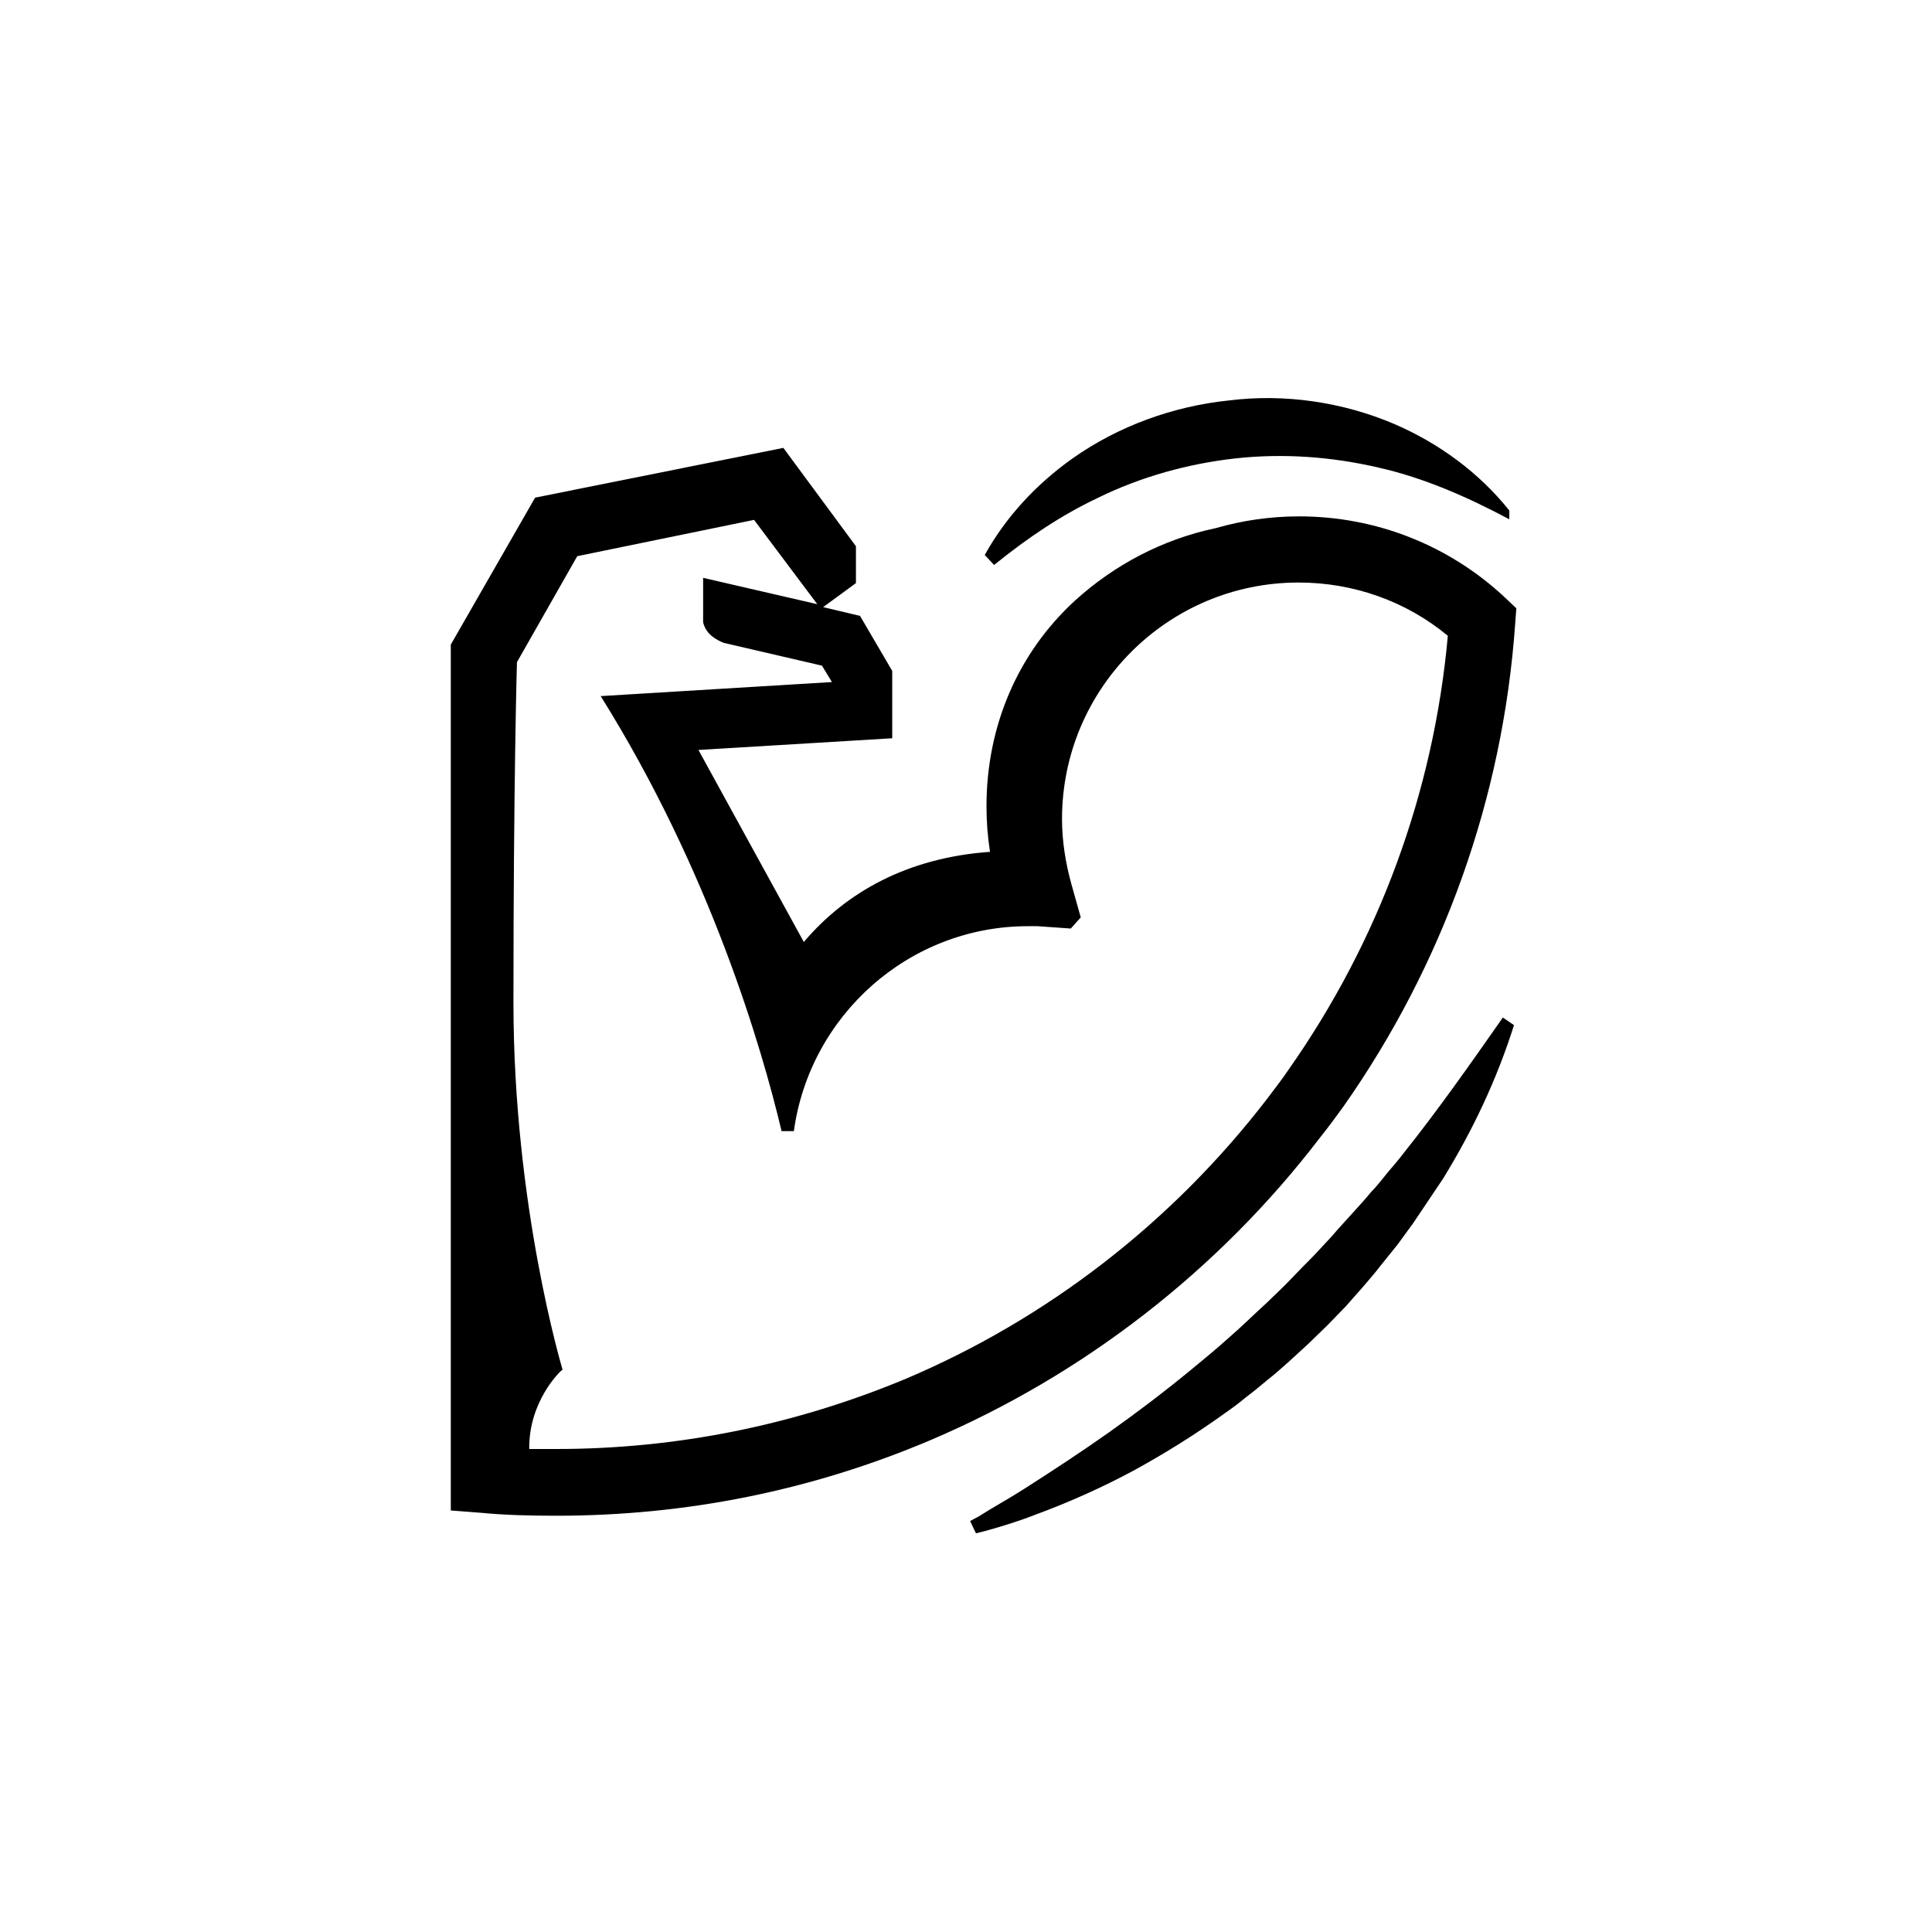 <?xml version="1.0" encoding="utf-8"?>
<!-- Generator: Adobe Illustrator 17.1.0, SVG Export Plug-In . SVG Version: 6.00 Build 0)  -->
<!DOCTYPE svg PUBLIC "-//W3C//DTD SVG 1.1//EN" "http://www.w3.org/Graphics/SVG/1.1/DTD/svg11.dtd">
<svg version="1.1" id="Layer_1" xmlns="http://www.w3.org/2000/svg" xmlns:xlink="http://www.w3.org/1999/xlink" x="0px" y="0px"
	 width="330px" height="330px" viewBox="0 0 330 330" enable-background="new 0 0 330 330" xml:space="preserve">
<path d="M239.8 196.9C238.9 198.1 238 199.1 237 200.3C236.1 201.4 235.2 202.6 234.2 203.6C233.3 204.7 232.3 205.8 231.3 206.9L228.4 210.1C227.5 211.2 226.5 212.2 225.5 213.3C224.5 214.4 223.5 215.4 222.5 216.4C221.5 217.4 220.5 218.5 219.5 219.5L216.4 222.5C214.3 224.4 212.2 226.5 210 228.4C207.9 230.3 205.6 232.2 203.4 234C198.9 237.7 194.3 241.2 189.5 244.6C184.7 248 179.8 251.2 174.8 254.4C172.3 256 169.7 257.4 167.2 259L165.7 259.8L166.7 261.9L168.3 261.5C171.2 260.7 174.1 259.8 176.9 258.7C182.6 256.6 188.2 254.1 193.6 251.2C198.9 248.3 204.2 245 209.2 241.4C210.5 240.5 211.7 239.6 212.9 238.6C214.1 237.7 215.3 236.7 216.5 235.7C218.9 233.8 221.1 231.7 223.4 229.6L226.7 226.4C227.8 225.3 228.8 224.2 229.9 223.1C230.9 222 231.9 220.8 232.9 219.7C233.9 218.5 234.9 217.4 235.8 216.2L238.7 212.6C239.6 211.4 240.5 210.1 241.4 208.9C243.1 206.4 244.8 203.8 246.5 201.3C251.6 193 255.7 184.3 258.6 175.1L256.7 173.8C251.1 181.8 245.7 189.5 239.8 196.9Z" fill="black"/>
<path d="M225.4 194.4C227 192.4 228.3 190.6 229.4 189.1C246.5 164.8 256.7 136.3 258.8 106.6L259 103.9L257.1 102.1C247.5 93.1 235 88.2 221.9 88.2C217 88.2 212.2 88.9 207.7 90.2C198.6 92.1 190.3 96.5 183.6 102.6C173.8 111.6 168.5 124.1 168.5 137.7C168.5 140.4 168.7 142.9 169.1 145.5C155 146.5 144.5 152.4 137.3 160.9L119.3 128.1L152.4 126.1V114.6L146.9 105.2L140.6 103.7L146.2 99.6V93.3L133.8 76.5L91.4 85L77 110.1V258L82.2 258.4C86.3 258.8 90.7 258.9 95 258.9C117.2 258.9 138.6 254.6 158.9 246C185 234.9 208.1 217 225.4 194.4ZM95 247.5C94.1 247.5 91.3 247.5 90.4 247.5C90.3 239.4 95.6 234.3 96 234H96.1C96 233.6 87.7 206 87.7 171.2C87.7 133.4 88.3 113.1 88.3 113.1L98.6 95L128.8 88.8L139.6 103.2L120.1 98.7V106.3C120.6 108.4 122.4 109.3 123.6 109.8L140.4 113.7L142.1 116.5L102.6 118.9C121.3 148.8 130.1 178.9 133.5 193.2H135.6C138.3 173.5 155.2 158.2 175.6 158.2C176.2 158.2 176.8 158.2 177.2 158.2L182.9 158.6L184.6 156.7L183 151C182 147.4 181.4 143.6 181.4 139.9C181.4 117.6 199.5 99.5 221.8 99.5C231.2 99.5 240.2 102.7 247.3 108.6C244.9 135.3 235.5 160.8 220.1 182.7C219.1 184.2 218 185.6 216.5 187.6C200.3 208.7 178.9 225.3 154.5 235.6C135.7 243.4 115.7 247.5 95 247.5Z" fill="black"/>
<path d="M187.4 85.1C194.9 81.4 203 79.2 211 78.3C219.2 77.4 227.5 78 235.6 79.9C243.1 81.6 250.5 84.8 257.8 88.7V87.2C252.7 80.8 245.8 75.7 238.1 72.4C229.4 68.7 219.5 67.2 209.9 68.4C200.3 69.4 191 72.8 183.2 78.3C177 82.7 171.8 88.3 168.2 94.8L169.8 96.5C175.6 91.8 181.3 88 187.4 85.1Z" fill="black"/>
</svg>
